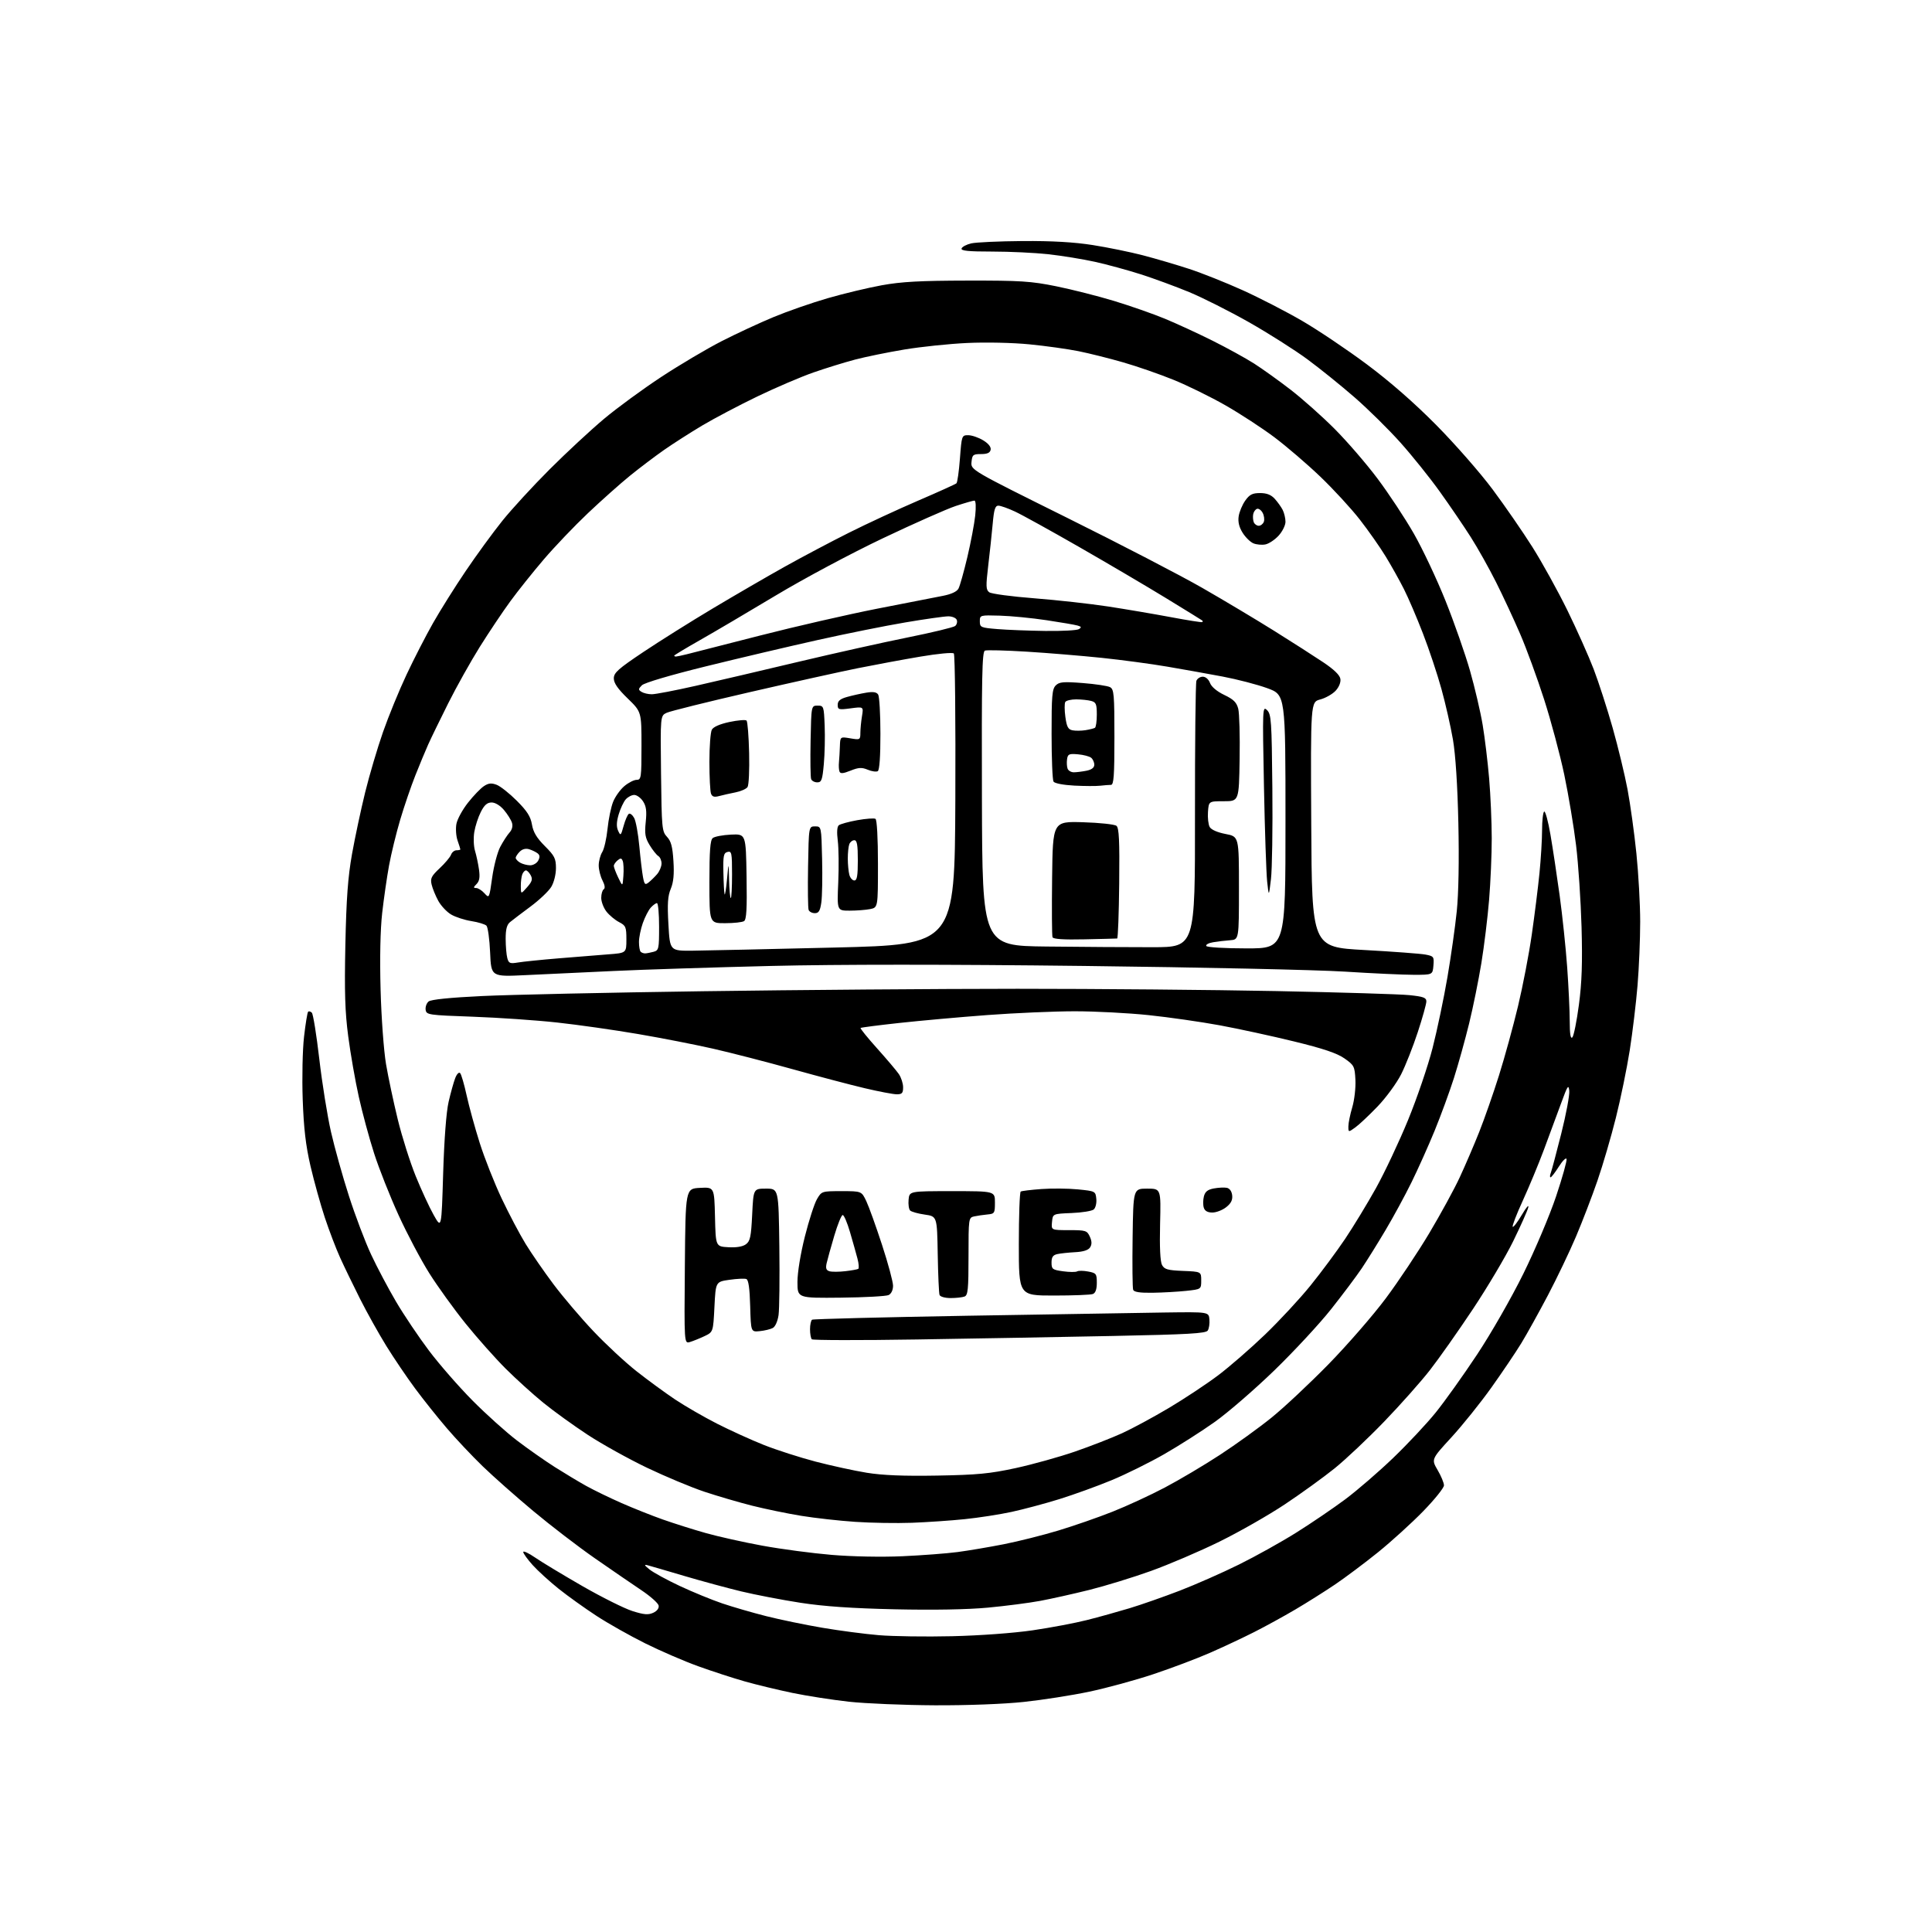 <?xml version="1.0" encoding="UTF-8" standalone="no"?>
<svg 
  version="1.1" 
  xmlns="http://www.w3.org/2000/svg" 
  xmlns:xlink="http://www.w3.org/1999/xlink" 
  xmlns:svg="http://www.w3.org/2000/svg"
  xmlns:rdf="http://www.w3.org/1999/02/22-rdf-syntax-ns#"
  xmlns:cc="http://creativecommons.org/ns#"
  xmlns:dc="http://purl.org/dc/elements/1.1/"
  viewBox="0 0 768 768"
  width="768"
  height="768"
>
<style>svg {background-color: white; }</style>"
<path stroke="none" fill="black" fill-rule="evenodd" d="M371.50,677.88C359.40,677.82 344.10,677.18 337.50,676.46C330.90,675.73 320.77,674.16 315.00,672.96C309.23,671.76 300.68,669.70 296.00,668.37C291.32,667.04 283.00,664.33 277.50,662.34C272.00,660.36 262.56,656.28 256.52,653.28C250.48,650.28 241.75,645.36 237.13,642.34C232.51,639.33 225.75,634.49 222.11,631.59C218.48,628.68 213.81,624.44 211.75,622.15C209.69,619.86 208.00,617.52 208.00,616.95C208.00,616.37 210.14,617.38 212.75,619.17C215.36,620.97 223.84,626.08 231.59,630.54C239.35,634.99 248.27,639.44 251.43,640.43C255.99,641.87 257.69,642.01 259.66,641.11C261.19,640.41 262.02,639.31 261.82,638.24C261.64,637.28 258.57,634.55 255.00,632.16C251.42,629.77 243.10,624.05 236.49,619.46C229.88,614.87 218.86,606.41 211.99,600.67C205.12,594.94 196.07,586.93 191.88,582.87C187.69,578.82 181.27,572.01 177.63,567.75C173.98,563.49 168.31,556.39 165.04,551.97C161.76,547.55 156.61,539.94 153.58,535.05C150.56,530.16 145.86,521.74 143.13,516.33C140.41,510.92 136.85,503.57 135.23,500.00C133.60,496.43 130.86,489.23 129.12,484.00C127.39,478.77 124.83,469.55 123.42,463.50C121.53,455.31 120.74,448.54 120.33,437.00C120.03,428.40 120.26,417.32 120.86,412.12C121.45,406.96 122.18,402.49 122.48,402.19C122.78,401.88 123.45,402.05 123.96,402.57C124.48,403.08 125.81,411.38 126.93,421.00C128.05,430.62 130.14,443.66 131.58,449.97C133.02,456.28 136.23,467.76 138.72,475.47C141.20,483.19 145.15,493.63 147.51,498.67C149.86,503.71 154.33,512.15 157.43,517.42C160.53,522.69 166.41,531.44 170.50,536.87C174.58,542.29 182.36,551.21 187.78,556.68C193.20,562.16 201.21,569.35 205.57,572.67C209.93,575.99 216.65,580.70 220.50,583.15C224.35,585.59 229.97,588.97 233.00,590.66C236.03,592.34 242.32,595.40 247.00,597.46C251.68,599.52 259.10,602.48 263.50,604.03C267.90,605.58 275.55,608.00 280.50,609.40C285.45,610.80 295.63,613.07 303.11,614.44C310.60,615.81 322.98,617.45 330.61,618.09C338.68,618.77 350.44,619.00 358.68,618.63C366.48,618.28 376.38,617.53 380.68,616.96C384.98,616.39 393.23,614.99 399.00,613.86C404.77,612.72 414.54,610.27 420.70,608.41C426.86,606.55 436.54,603.19 442.20,600.94C447.87,598.70 457.23,594.38 463.00,591.34C468.77,588.30 478.68,582.43 485.00,578.29C491.32,574.16 500.55,567.50 505.50,563.49C510.45,559.49 520.63,549.94 528.13,542.28C535.62,534.61 545.86,522.84 550.87,516.12C555.89,509.39 563.67,497.73 568.16,490.20C572.65,482.66 578.11,472.68 580.27,468.00C582.44,463.32 585.92,455.23 588.00,450.00C590.08,444.77 593.62,434.65 595.87,427.50C598.12,420.35 601.52,407.98 603.43,400.00C605.34,392.02 607.81,379.20 608.91,371.50C610.02,363.80 611.39,352.84 611.96,347.14C612.53,341.45 613.00,333.71 613.00,329.95C613.00,326.19 613.38,322.89 613.83,322.60C614.29,322.32 615.42,326.46 616.33,331.79C617.25,337.13 618.89,348.02 619.99,356.00C621.08,363.98 622.43,376.80 622.98,384.50C623.53,392.20 623.99,401.85 623.99,405.95C624.00,411.07 624.32,413.08 625.03,412.37C625.60,411.80 626.77,405.97 627.64,399.42C628.82,390.52 629.08,382.68 628.69,368.50C628.39,358.05 627.42,343.43 626.51,336.00C625.61,328.57 623.50,315.98 621.83,308.00C620.15,300.02 616.54,286.52 613.80,278.00C611.06,269.48 606.78,257.77 604.28,252.00C601.79,246.22 597.50,237.00 594.74,231.50C591.99,226.00 587.45,217.90 584.65,213.50C581.85,209.10 576.32,200.98 572.36,195.46C568.41,189.94 561.37,181.16 556.72,175.96C552.07,170.76 543.89,162.68 538.54,158.02C533.19,153.35 524.69,146.50 519.66,142.79C514.62,139.08 504.20,132.47 496.50,128.10C488.80,123.74 478.11,118.35 472.73,116.12C467.36,113.90 458.69,110.71 453.47,109.04C448.24,107.37 440.04,105.13 435.23,104.07C430.43,103.01 422.13,101.66 416.79,101.07C411.45,100.48 401.40,100.00 394.46,100.00C384.94,100.00 381.93,99.70 382.24,98.78C382.47,98.10 384.19,97.19 386.07,96.75C387.96,96.31 397.15,95.89 406.50,95.82C418.16,95.74 426.91,96.24 434.36,97.41C440.34,98.35 449.34,100.19 454.36,101.50C459.39,102.81 467.64,105.24 472.70,106.89C477.76,108.55 487.33,112.36 493.96,115.36C500.60,118.36 511.22,123.83 517.56,127.51C523.91,131.20 535.49,138.98 543.30,144.80C552.55,151.70 562.21,160.14 571.00,169.03C578.42,176.53 588.49,188.03 593.36,194.58C598.24,201.14 605.36,211.45 609.18,217.50C613.00,223.55 619.23,234.82 623.02,242.53C626.80,250.25 631.53,260.83 633.52,266.03C635.51,271.24 638.90,281.73 641.06,289.35C643.21,296.96 645.88,307.99 646.98,313.85C648.08,319.71 649.66,331.12 650.49,339.22C651.32,347.32 652.00,359.56 652.00,366.42C652.00,373.28 651.53,384.65 650.95,391.70C650.37,398.74 648.97,410.35 647.85,417.50C646.72,424.65 644.25,436.71 642.34,444.31C640.44,451.91 637.14,463.19 635.00,469.37C632.87,475.56 629.03,485.55 626.48,491.56C623.93,497.58 618.89,508.10 615.29,514.95C611.68,521.80 606.94,530.35 604.74,533.95C602.54,537.55 597.19,545.48 592.86,551.56C588.53,557.64 581.38,566.54 576.97,571.35C568.96,580.07 568.96,580.07 571.48,584.38C572.87,586.74 574.00,589.48 574.00,590.46C574.00,591.44 570.29,596.06 565.75,600.73C561.21,605.39 553.12,612.74 547.78,617.06C542.43,621.37 534.73,627.14 530.67,629.88C526.61,632.62 519.52,637.09 514.90,639.81C510.28,642.53 502.90,646.58 498.50,648.80C494.10,651.03 486.24,654.72 481.03,657.00C475.82,659.29 465.69,663.11 458.53,665.50C451.36,667.89 439.88,671.02 433.00,672.47C426.12,673.92 414.43,675.75 407.00,676.54C399.06,677.39 384.44,677.94 371.50,677.88zM378.50,650.42C389.59,650.16 402.93,649.18 410.52,648.07C417.69,647.02 427.36,645.19 432.02,644.01C436.69,642.84 444.32,640.71 449.00,639.30C453.68,637.89 462.68,634.73 469.00,632.30C475.32,629.86 485.90,625.20 492.50,621.93C499.10,618.67 509.37,612.95 515.31,609.22C521.26,605.49 530.03,599.53 534.80,595.97C539.56,592.41 548.14,585.00 553.86,579.50C559.58,574.00 567.17,565.90 570.72,561.50C574.28,557.10 581.66,546.75 587.13,538.50C592.70,530.10 600.81,515.94 605.55,506.33C610.21,496.88 616.08,483.02 618.58,475.53C621.09,468.03 622.95,461.36 622.73,460.70C622.52,460.05 621.13,461.42 619.66,463.75C618.18,466.09 616.71,468.00 616.38,468.00C616.05,468.00 616.09,467.21 616.46,466.25C616.83,465.29 618.70,458.26 620.62,450.64C622.54,443.02 623.97,435.37 623.81,433.64C623.54,430.91 623.12,431.55 620.59,438.50C618.99,442.90 615.92,451.19 613.77,456.93C611.63,462.67 607.83,471.81 605.34,477.25C602.84,482.69 601.04,487.37 601.33,487.66C601.62,487.95 603.27,485.78 605.00,482.84C606.73,479.90 607.85,478.62 607.50,480.00C607.15,481.38 604.43,487.45 601.47,493.50C598.50,499.55 591.31,511.66 585.49,520.41C579.67,529.16 571.97,540.09 568.37,544.70C564.77,549.31 556.60,558.51 550.20,565.14C543.81,571.77 534.96,580.12 530.54,583.69C526.12,587.25 517.21,593.70 510.74,598.00C504.27,602.31 492.57,608.98 484.74,612.83C476.91,616.68 464.65,621.92 457.50,624.49C450.35,627.06 439.32,630.44 433.00,632.02C426.68,633.59 417.90,635.55 413.50,636.37C409.10,637.19 399.74,638.40 392.71,639.06C384.57,639.82 371.11,640.06 355.71,639.72C338.71,639.34 327.54,638.57 318.21,637.13C310.90,636.00 300.29,633.96 294.63,632.60C288.98,631.24 278.76,628.46 271.92,626.44C265.09,624.41 258.60,622.52 257.50,622.23C255.91,621.82 256.06,622.16 258.22,623.90C259.72,625.11 265.12,628.06 270.22,630.45C275.32,632.84 282.90,635.95 287.05,637.36C291.21,638.77 299.10,641.06 304.60,642.45C310.10,643.84 320.13,645.91 326.90,647.06C333.66,648.21 343.76,649.54 349.35,650.01C354.93,650.48 368.05,650.67 378.50,650.42zM362.50,605.33C356.45,605.55 346.32,605.39 340.00,604.96C333.68,604.54 324.00,603.46 318.50,602.56C313.00,601.67 304.23,599.85 299.00,598.54C293.77,597.22 285.23,594.72 280.00,592.98C274.77,591.24 264.52,586.95 257.21,583.46C249.90,579.96 239.32,574.08 233.71,570.41C228.09,566.73 220.12,560.98 216.00,557.63C211.88,554.28 205.11,548.15 200.97,544.02C196.83,539.88 189.69,531.85 185.10,526.16C180.51,520.47 174.02,511.47 170.67,506.16C167.32,500.85 161.81,490.43 158.42,483.00C155.03,475.57 150.66,464.55 148.72,458.50C146.77,452.45 144.03,442.32 142.63,436.00C141.22,429.68 139.33,418.88 138.43,412.00C137.14,402.20 136.90,394.31 137.29,375.50C137.68,357.15 138.30,348.67 139.93,339.50C141.11,332.90 143.46,321.88 145.15,315.00C146.84,308.12 150.04,297.32 152.25,291.00C154.46,284.68 158.67,274.41 161.60,268.19C164.52,261.97 169.26,252.75 172.13,247.69C175.00,242.64 180.84,233.32 185.12,227.00C189.39,220.68 195.94,211.70 199.68,207.04C203.41,202.39 211.89,193.17 218.52,186.54C225.15,179.92 234.83,170.93 240.04,166.56C245.24,162.19 255.53,154.66 262.89,149.82C270.26,144.98 281.06,138.59 286.89,135.61C292.73,132.63 302.00,128.32 307.50,126.04C313.00,123.75 322.68,120.38 329.00,118.55C335.32,116.72 345.00,114.40 350.50,113.40C358.30,111.98 365.79,111.57 384.50,111.54C405.69,111.50 409.83,111.77 419.86,113.80C426.11,115.07 436.46,117.69 442.85,119.63C449.25,121.57 458.31,124.74 462.99,126.67C467.67,128.60 476.23,132.55 482.00,135.43C487.77,138.31 495.20,142.40 498.50,144.50C501.80,146.61 508.32,151.28 513.00,154.89C517.67,158.49 525.56,165.50 530.51,170.47C535.47,175.44 543.16,184.34 547.60,190.27C552.04,196.19 558.52,206.00 562.00,212.08C565.48,218.16 571.16,230.20 574.62,238.84C578.08,247.48 582.46,260.00 584.36,266.66C586.26,273.33 588.52,282.99 589.38,288.14C590.24,293.29 591.40,302.90 591.96,309.50C592.52,316.10 592.98,326.76 592.99,333.20C593.00,339.63 592.52,350.65 591.94,357.70C591.36,364.74 589.98,376.05 588.87,382.84C587.76,389.62 585.57,400.43 584.00,406.84C582.43,413.26 579.72,423.01 577.97,428.51C576.22,434.00 572.76,443.45 570.28,449.50C567.80,455.55 563.66,464.77 561.09,470.00C558.52,475.23 553.88,483.77 550.77,489.00C547.67,494.23 543.41,501.06 541.32,504.18C539.22,507.30 533.73,514.62 529.12,520.44C524.52,526.25 514.36,537.20 506.56,544.76C498.75,552.32 488.12,561.52 482.93,565.21C477.75,568.90 468.69,574.67 462.82,578.04C456.94,581.41 447.49,586.09 441.82,588.43C436.14,590.78 426.81,594.15 421.09,595.93C415.36,597.71 406.81,599.99 402.09,601.01C397.36,602.03 389.00,603.33 383.50,603.89C378.00,604.46 368.55,605.10 362.50,605.33zM372.50,586.57C388.50,586.29 393.43,585.82 403.74,583.59C410.47,582.13 421.07,579.17 427.30,577.03C433.52,574.88 441.96,571.59 446.06,569.72C450.15,567.85 458.54,563.32 464.69,559.66C470.85,555.99 479.62,550.18 484.18,546.75C488.75,543.31 497.16,536.00 502.88,530.50C508.60,525.00 516.74,516.23 520.96,511.00C525.19,505.77 531.36,497.45 534.69,492.50C538.01,487.55 543.54,478.45 546.98,472.28C550.41,466.10 556.14,453.95 559.70,445.28C563.27,436.60 567.68,423.65 569.50,416.50C571.32,409.35 573.96,396.75 575.37,388.50C576.78,380.25 578.46,368.42 579.09,362.21C579.81,355.22 580.05,341.92 579.72,327.21C579.39,312.16 578.60,300.03 577.57,294.00C576.67,288.77 574.61,279.71 572.99,273.87C571.38,268.02 568.07,258.09 565.64,251.82C563.22,245.54 559.82,237.60 558.08,234.17C556.35,230.74 553.09,224.91 550.84,221.22C548.59,217.52 543.94,210.90 540.51,206.50C537.08,202.10 530.01,194.42 524.79,189.43C519.57,184.44 511.36,177.40 506.55,173.79C501.75,170.19 493.02,164.49 487.16,161.14C481.29,157.79 472.00,153.22 466.50,150.99C461.00,148.75 452.00,145.63 446.50,144.05C441.00,142.46 433.00,140.46 428.72,139.60C424.45,138.74 415.67,137.51 409.22,136.88C402.53,136.22 391.93,135.99 384.50,136.34C377.35,136.67 366.10,137.84 359.50,138.94C352.90,140.04 344.08,141.84 339.91,142.94C335.73,144.04 328.31,146.34 323.41,148.04C318.51,149.74 308.49,154.03 301.14,157.56C293.80,161.10 283.90,166.32 279.14,169.15C274.39,171.99 267.57,176.35 264.00,178.84C260.43,181.34 254.35,185.93 250.50,189.05C246.65,192.17 239.12,198.88 233.76,203.95C228.40,209.02 220.50,217.30 216.19,222.34C211.88,227.38 205.89,234.88 202.88,239.00C199.86,243.12 194.40,251.28 190.74,257.12C187.09,262.96 181.42,273.09 178.15,279.62C174.88,286.15 171.30,293.52 170.19,296.00C169.08,298.48 166.79,303.99 165.10,308.26C163.40,312.53 160.70,320.42 159.10,325.81C157.50,331.20 155.50,339.40 154.65,344.05C153.80,348.70 152.57,357.21 151.92,362.96C151.18,369.53 150.94,380.89 151.29,393.46C151.59,404.58 152.56,417.73 153.45,423.00C154.34,428.23 156.44,438.12 158.12,445.00C159.80,451.88 163.01,462.00 165.24,467.50C167.48,473.00 170.70,479.98 172.41,483.00C175.50,488.50 175.50,488.50 176.16,466.50C176.58,452.87 177.40,442.03 178.33,438.00C179.15,434.43 180.33,430.19 180.95,428.59C181.59,426.92 182.43,426.06 182.92,426.59C183.38,427.09 184.54,431.06 185.49,435.42C186.44,439.77 188.78,448.30 190.70,454.36C192.62,460.42 196.55,470.35 199.43,476.44C202.31,482.52 206.60,490.65 208.96,494.50C211.33,498.35 216.32,505.58 220.06,510.56C223.80,515.54 230.91,523.91 235.87,529.14C240.82,534.38 248.54,541.55 253.02,545.08C257.50,548.61 264.39,553.65 268.33,556.29C272.27,558.92 279.77,563.25 285.00,565.92C290.23,568.58 298.62,572.40 303.66,574.40C308.70,576.40 317.94,579.37 324.20,581.01C330.46,582.64 339.61,584.64 344.54,585.44C350.82,586.46 359.18,586.80 372.50,586.57zM274.24,533.48C271.97,534.14 271.97,534.14 272.24,503.32C272.50,472.50 272.50,472.50 278.22,472.20C283.94,471.90 283.94,471.90 284.22,483.70C284.50,495.50 284.50,495.50 289.50,495.79C292.71,495.98 295.21,495.57 296.50,494.63C298.21,493.38 298.57,491.67 299.00,482.83C299.50,472.50 299.50,472.50 304.50,472.50C309.50,472.50 309.50,472.50 309.80,495.50C309.96,508.15 309.82,520.41 309.49,522.75C309.13,525.23 308.18,527.37 307.19,527.90C306.26,528.40 303.92,528.96 302.00,529.15C298.50,529.50 298.50,529.50 298.21,519.21C298.02,512.13 297.54,508.76 296.68,508.43C296.00,508.17 292.98,508.31 289.97,508.74C284.50,509.52 284.50,509.52 284.00,519.51C283.50,529.50 283.50,529.50 280.00,531.16C278.07,532.07 275.48,533.11 274.24,533.48zM364.47,532.46C341.91,532.82 323.12,532.78 322.72,532.39C322.32,531.99 322.00,530.19 322.00,528.39C322.00,526.59 322.38,524.89 322.83,524.60C323.29,524.32 351.08,523.61 384.58,523.03C418.09,522.45 453.38,521.87 463.00,521.74C480.50,521.50 480.50,521.50 480.76,524.50C480.90,526.15 480.61,528.14 480.10,528.91C479.35,530.07 472.38,530.46 442.34,531.07C422.08,531.48 387.04,532.11 364.47,532.46zM334.25,515.84C317.00,516.02 317.00,516.02 317.00,509.61C317.00,505.83 318.21,498.43 319.95,491.54C321.57,485.11 323.73,478.43 324.76,476.68C326.59,473.53 326.69,473.50 334.55,473.50C342.48,473.50 342.48,473.50 344.38,477.50C345.42,479.70 348.23,487.52 350.63,494.88C353.04,502.24 355.00,509.54 355.00,511.10C355.00,512.80 354.30,514.28 353.25,514.80C352.29,515.27 343.74,515.74 334.25,515.84zM377.89,516.00C375.64,516.00 373.74,515.46 373.48,514.75C373.23,514.06 372.90,506.76 372.76,498.51C372.50,483.52 372.50,483.52 367.61,482.82C364.93,482.44 362.31,481.71 361.79,481.19C361.28,480.68 361.00,478.73 361.18,476.88C361.50,473.50 361.50,473.50 378.50,473.50C395.50,473.50 395.50,473.50 395.50,478.00C395.50,482.27 395.35,482.51 392.50,482.77C390.85,482.93 388.49,483.27 387.25,483.54C385.04,484.03 385.00,484.28 385.00,499.41C385.00,512.51 384.77,514.88 383.42,515.39C382.55,515.73 380.06,516.00 377.89,516.00zM418.92,515.00C405.00,515.00 405.00,515.00 405.00,494.56C405.00,483.32 405.34,473.91 405.75,473.66C406.16,473.41 409.88,472.96 414.00,472.66C418.12,472.36 424.65,472.42 428.50,472.80C435.42,473.49 435.50,473.54 435.80,476.59C435.97,478.29 435.50,480.17 434.76,480.79C434.02,481.40 430.06,482.04 425.96,482.20C418.50,482.50 418.50,482.50 418.19,485.75C417.87,489.00 417.87,489.00 424.96,489.00C431.60,489.00 432.12,489.16 433.22,491.58C434.05,493.40 434.09,494.64 433.34,495.83C432.64,496.95 430.68,497.59 427.40,497.76C424.70,497.91 421.49,498.25 420.25,498.53C418.56,498.91 418.00,499.75 418.00,501.88C418.00,504.51 418.36,504.78 422.60,505.36C425.14,505.71 427.64,505.72 428.17,505.40C428.70,505.07 430.68,505.09 432.56,505.45C435.77,506.05 436.00,506.35 436.00,509.94C436.00,512.52 435.48,513.99 434.42,514.39C433.55,514.73 426.57,515.00 418.92,515.00zM458.22,513.89C453.14,513.97 450.79,513.61 450.45,512.72C450.18,512.02 450.08,502.68 450.23,491.97C450.50,472.50 450.50,472.50 456.00,472.50C461.50,472.50 461.50,472.50 461.15,486.64C460.93,495.72 461.20,501.51 461.92,502.84C462.85,504.59 464.14,504.96 470.26,505.21C477.50,505.50 477.50,505.50 477.50,509.00C477.50,512.50 477.50,512.50 471.50,513.14C468.20,513.49 462.22,513.83 458.22,513.89zM336.00,505.32C338.48,505.04 340.80,504.62 341.17,504.39C341.53,504.17 341.39,502.30 340.84,500.24C340.30,498.18 338.97,493.46 337.88,489.75C336.80,486.04 335.50,483.00 334.99,483.00C334.48,483.00 332.97,486.71 331.63,491.25C330.29,495.79 328.92,500.70 328.59,502.18C328.15,504.20 328.43,504.97 329.75,505.35C330.71,505.62 333.52,505.61 336.00,505.32zM481.93,482.00C480.05,482.00 478.93,481.37 478.53,480.09C478.19,479.03 478.21,477.02 478.56,475.61C479.04,473.71 480.05,472.89 482.50,472.43C484.32,472.09 486.63,471.97 487.65,472.17C488.78,472.38 489.62,473.53 489.81,475.14C490.02,477.03 489.35,478.37 487.42,479.88C485.94,481.05 483.47,482.00 481.93,482.00zM538.75,448.17C536.00,450.14 536.00,450.14 536.00,447.75C536.00,446.44 536.70,443.02 537.55,440.15C538.40,437.27 538.96,432.39 538.80,429.26C538.52,423.89 538.28,423.43 534.45,420.74C531.50,418.67 526.07,416.84 514.45,414.00C505.68,411.85 492.35,408.96 484.84,407.57C477.33,406.19 464.63,404.37 456.62,403.53C448.61,402.69 435.41,402.00 427.28,402.00C419.15,402.00 403.50,402.68 392.50,403.50C381.50,404.32 365.75,405.74 357.50,406.64C349.25,407.54 342.32,408.43 342.10,408.63C341.87,408.82 344.82,412.47 348.65,416.74C352.48,421.01 356.38,425.61 357.31,426.97C358.24,428.33 359.00,430.69 359.00,432.22C359.00,434.52 358.57,435.00 356.49,435.00C355.11,435.00 349.37,433.91 343.74,432.58C338.11,431.25 325.18,427.84 315.00,425.00C304.82,422.16 290.65,418.51 283.50,416.88C276.35,415.25 262.85,412.61 253.50,411.02C244.15,409.42 229.75,407.37 221.50,406.47C213.25,405.56 198.18,404.53 188.00,404.16C170.25,403.53 169.49,403.42 169.20,401.41C169.04,400.26 169.56,398.78 170.37,398.11C171.31,397.32 178.88,396.55 191.67,395.94C202.58,395.42 242.10,394.55 279.50,394.03C316.90,393.50 373.15,393.07 404.50,393.06C435.85,393.06 482.20,393.47 507.50,393.97C532.80,394.48 556.54,395.20 560.25,395.58C565.83,396.16 567.00,396.59 567.00,398.08C567.00,399.07 565.47,404.57 563.59,410.29C561.72,416.01 558.74,423.56 556.97,427.06C555.20,430.56 551.00,436.30 547.63,439.82C544.26,443.33 540.26,447.09 538.75,448.17zM208.88,387.63C195.25,388.29 195.25,388.29 194.83,378.65C194.60,373.35 193.94,368.54 193.37,367.97C192.80,367.40 190.10,366.58 187.38,366.15C184.66,365.72 181.02,364.54 179.31,363.52C177.59,362.51 175.30,360.06 174.22,358.09C173.14,356.12 171.95,353.21 171.58,351.64C171.00,349.19 171.46,348.26 174.78,345.14C176.92,343.14 178.95,340.71 179.30,339.75C179.65,338.79 180.63,338.00 181.47,338.00C182.31,338.00 183.00,337.84 183.00,337.65C183.00,337.46 182.50,335.87 181.89,334.12C181.28,332.38 181.08,329.41 181.43,327.52C181.78,325.63 183.86,321.82 186.05,319.06C188.23,316.29 191.08,313.34 192.38,312.49C194.19,311.30 195.35,311.18 197.43,311.97C198.92,312.54 202.52,315.39 205.45,318.32C209.53,322.40 210.92,324.59 211.46,327.76C211.97,330.79 213.34,333.08 216.58,336.32C220.46,340.20 221.00,341.27 221.00,345.12C220.99,347.64 220.20,350.81 219.12,352.57C218.09,354.26 214.38,357.78 210.87,360.38C207.37,362.98 203.71,365.76 202.75,366.55C201.48,367.58 201.00,369.43 201.01,373.24C201.02,376.13 201.31,379.56 201.66,380.86C202.22,382.94 202.71,383.14 205.89,382.61C207.88,382.27 215.12,381.53 222.00,380.96C228.88,380.39 237.76,379.67 241.75,379.37C249.00,378.83 249.00,378.83 249.00,373.44C249.00,368.50 248.76,367.93 246.09,366.55C244.49,365.72 242.24,363.85 241.09,362.39C239.94,360.92 239.00,358.47 239.00,356.92C239.00,355.38 239.45,353.84 240.00,353.50C240.62,353.11 240.44,351.82 239.50,349.99C238.67,348.40 238.00,345.71 238.00,344.01C238.00,342.32 238.63,339.93 239.40,338.71C240.16,337.50 241.11,333.35 241.50,329.51C241.89,325.66 242.89,320.82 243.72,318.75C244.54,316.68 246.56,313.87 248.19,312.50C249.82,311.12 252.02,310.00 253.08,310.00C254.88,310.00 255.00,309.15 255.00,296.48C255.00,282.96 255.00,282.96 249.50,277.63C245.58,273.83 244.00,271.55 244.00,269.67C244.00,267.42 245.72,265.89 255.75,259.18C262.21,254.86 274.70,247.02 283.50,241.77C292.30,236.52 305.12,229.08 312.00,225.24C318.88,221.40 330.35,215.33 337.50,211.75C344.65,208.17 357.02,202.43 365.00,199.00C372.98,195.57 379.81,192.48 380.20,192.13C380.58,191.78 381.21,187.34 381.59,182.25C382.28,173.13 382.32,173.00 384.89,173.00C386.33,173.01 388.99,173.92 390.82,175.03C392.92,176.31 394.01,177.68 393.80,178.78C393.55,180.01 392.47,180.50 389.98,180.50C386.81,180.50 386.47,180.78 386.19,183.66C385.89,186.82 385.89,186.82 424.19,205.83C445.26,216.28 469.48,228.84 478.00,233.74C486.52,238.63 499.35,246.30 506.50,250.77C513.65,255.24 522.42,260.86 526.00,263.26C530.32,266.15 532.61,268.38 532.83,269.91C533.03,271.27 532.25,273.17 530.90,274.61C529.65,275.94 526.91,277.49 524.81,278.05C520.98,279.08 520.98,279.08 521.24,327.79C521.50,376.50 521.50,376.50 542.28,377.64C553.71,378.27 564.65,379.09 566.59,379.45C569.94,380.08 570.10,380.29 569.81,383.81C569.50,387.50 569.50,387.50 562.00,387.50C557.88,387.50 545.50,386.93 534.50,386.23C523.50,385.53 476.93,384.52 431.00,383.98C375.97,383.33 333.52,383.33 306.50,383.98C283.95,384.53 255.82,385.42 244.00,385.98C232.18,386.53 216.37,387.28 208.88,387.63zM256.42,378.99C257.01,378.98 258.51,378.70 259.75,378.37C261.88,377.80 262.00,377.27 262.00,368.38C262.00,363.22 261.62,359.00 261.15,359.00C260.69,359.00 259.58,359.81 258.68,360.80C257.79,361.79 256.37,364.55 255.53,366.93C254.69,369.30 254.00,372.69 254.00,374.46C254.00,376.22 254.30,377.97 254.67,378.33C255.03,378.70 255.82,378.99 256.42,378.99zM275.40,377.91C280.41,377.86 305.88,377.29 332.00,376.66C379.50,375.50 379.50,375.50 379.76,318.06C379.90,286.47 379.63,260.23 379.16,259.76C378.68,259.28 372.80,259.84 365.90,261.01C359.08,262.16 347.88,264.24 341.00,265.62C334.12,267.00 314.77,271.29 298.00,275.15C281.23,279.01 266.38,282.70 265.00,283.35C262.50,284.53 262.50,284.53 262.77,307.47C263.02,329.21 263.14,330.53 265.14,332.65C266.76,334.37 267.35,336.57 267.70,342.27C268.04,347.53 267.73,350.71 266.64,353.32C265.44,356.18 265.24,359.27 265.71,367.49C266.30,378.00 266.30,378.00 275.40,377.91zM458.29,376.53C475.07,376.50 475.07,376.50 475.02,324.38C474.99,295.71 475.25,271.52 475.59,270.63C475.93,269.73 477.08,269.00 478.13,269.00C479.26,269.00 480.44,270.03 481.00,271.50C481.58,273.03 483.77,274.87 486.67,276.25C490.36,278.01 491.56,279.20 492.22,281.73C492.67,283.51 492.93,292.51 492.77,301.73C492.50,318.50 492.50,318.50 486.50,318.50C480.50,318.50 480.50,318.50 480.19,322.74C480.02,325.07 480.33,327.77 480.87,328.74C481.47,329.81 483.93,330.90 487.18,331.52C492.50,332.54 492.50,332.54 492.50,353.02C492.50,373.50 492.50,373.50 489.00,373.76C487.07,373.90 484.02,374.26 482.22,374.56C480.42,374.86 479.21,375.53 479.53,376.05C479.86,376.58 486.89,377.00 495.56,377.00C511.00,377.00 511.00,377.00 511.00,326.60C511.00,276.20 511.00,276.20 503.75,273.56C499.76,272.11 491.77,270.03 486.00,268.94C480.23,267.85 470.32,266.08 464.00,265.00C457.68,263.91 445.98,262.35 438.00,261.51C430.02,260.68 416.61,259.57 408.19,259.05C399.77,258.53 392.27,258.34 391.52,258.63C390.39,259.06 390.19,269.07 390.33,317.56C390.50,375.97 390.50,375.97 416.00,376.26C430.02,376.42 449.05,376.54 458.29,376.53zM431.16,373.40C422.81,373.59 418.67,373.31 418.39,372.56C418.15,371.95 418.08,361.34 418.23,348.98C418.50,326.50 418.50,326.50 430.50,326.85C437.10,327.05 443.09,327.69 443.81,328.28C444.84,329.12 445.08,334.14 444.90,351.18C444.77,363.18 444.41,373.03 444.09,373.07C443.76,373.10 437.95,373.26 431.16,373.40zM288.25,366.98C282.00,367.00 282.00,367.00 282.00,350.62C282.00,338.26 282.32,333.98 283.32,333.15C284.05,332.54 287.31,331.93 290.57,331.77C296.50,331.50 296.50,331.50 296.77,348.43C296.98,361.30 296.74,365.54 295.77,366.16C295.07,366.61 291.69,366.98 288.25,366.98zM323.91,363.00C322.82,363.00 321.71,362.42 321.44,361.71C321.17,361.00 321.07,353.24 321.22,344.46C321.50,328.50 321.50,328.50 324.00,328.50C326.50,328.50 326.50,328.50 326.80,341.50C326.97,348.65 326.83,356.41 326.49,358.75C326.01,362.10 325.46,363.00 323.91,363.00zM337.74,362.00C332.72,362.00 332.72,362.00 333.22,350.75C333.49,344.56 333.40,337.13 333.03,334.23C332.60,330.87 332.74,328.63 333.43,328.06C334.02,327.58 337.32,326.66 340.77,326.04C344.22,325.42 347.48,325.18 348.02,325.51C348.60,325.87 349.00,333.19 349.00,343.43C349.00,360.75 349.00,360.75 345.88,361.38C344.16,361.72 340.49,362.00 337.74,362.00zM195.65,348.85C196.29,344.26 197.73,338.76 198.86,336.63C199.99,334.50 201.64,331.95 202.54,330.95C203.57,329.82 203.93,328.37 203.52,327.07C203.16,325.92 201.73,323.64 200.34,321.99C198.84,320.21 196.86,319.00 195.43,319.00C193.67,319.00 192.54,319.99 191.14,322.75C190.09,324.81 188.92,328.40 188.54,330.73C188.15,333.06 188.28,336.43 188.83,338.23C189.37,340.03 190.09,343.38 190.41,345.68C190.84,348.75 190.58,350.27 189.43,351.43C188.15,352.71 188.12,353.00 189.27,353.00C190.05,353.00 191.54,353.94 192.59,355.10C194.47,357.18 194.49,357.14 195.65,348.85zM290.50,357.00C290.77,357.00 291.00,352.77 291.00,347.59C291.00,339.03 290.84,338.23 289.20,338.66C287.64,339.07 287.42,340.17 287.56,346.81C287.65,351.04 287.86,354.95 288.04,355.50C288.21,356.05 288.64,353.35 289.00,349.50C289.65,342.50 289.65,342.50 289.82,349.75C289.92,353.74 290.23,357.00 290.50,357.00zM505.22,349.50C504.38,356.50 504.38,356.50 503.72,350.50C503.36,347.20 502.78,330.10 502.44,312.50C501.83,281.43 501.87,280.55 503.66,282.28C505.35,283.92 505.52,286.43 505.78,313.28C505.94,329.35 505.69,345.65 505.22,349.50zM209.53,352.69C211.51,350.45 211.80,349.49 210.97,347.94C210.40,346.87 209.54,346.00 209.07,346.00C208.60,346.00 207.94,346.71 207.61,347.58C207.27,348.45 207.01,350.59 207.03,352.33C207.06,355.50 207.06,355.50 209.53,352.69zM247.81,348.14C247.99,345.74 247.87,343.10 247.55,342.27C247.09,341.07 246.69,341.01 245.49,342.01C244.67,342.69 244.00,343.68 244.00,344.22C244.00,344.76 244.79,346.84 245.75,348.85C247.50,352.50 247.50,352.50 247.81,348.14zM257.85,350.78C258.74,350.07 260.25,348.60 261.20,347.50C262.15,346.40 262.95,344.51 262.97,343.30C262.99,342.09 262.41,340.74 261.70,340.30C260.98,339.86 259.43,337.91 258.25,335.96C256.47,333.03 256.20,331.46 256.69,326.75C257.14,322.40 256.88,320.47 255.61,318.53C254.70,317.14 253.13,316.00 252.13,316.00C251.13,316.00 249.61,316.79 248.75,317.75C247.90,318.71 246.63,321.41 245.94,323.74C245.05,326.76 244.99,328.64 245.72,330.24C246.68,332.36 246.82,332.23 247.90,328.29C248.54,325.98 249.47,323.83 249.98,323.51C250.48,323.20 251.44,323.96 252.11,325.20C252.77,326.44 253.69,331.46 254.14,336.36C254.59,341.26 255.25,346.79 255.60,348.66C256.15,351.61 256.44,351.89 257.85,350.78zM339.62,350.00C340.68,350.00 341.00,348.14 341.00,342.00C341.00,335.83 340.68,334.00 339.61,334.00C338.84,334.00 337.94,334.71 337.61,335.58C337.27,336.45 337.01,339.04 337.01,341.33C337.02,343.62 337.30,346.51 337.63,347.75C337.96,348.99 338.86,350.00 339.62,350.00zM210.71,343.97C211.93,343.99 213.39,343.15 213.94,342.11C214.67,340.75 214.61,339.93 213.73,339.23C213.05,338.69 211.53,337.95 210.36,337.59C208.99,337.17 207.63,337.52 206.61,338.54C205.72,339.42 205.00,340.54 205.00,341.02C205.00,341.51 205.79,342.36 206.75,342.92C207.71,343.48 209.50,343.95 210.71,343.97zM285.89,316.44C283.93,316.97 283.11,316.73 282.64,315.49C282.29,314.58 282.00,308.89 282.00,302.85C282.00,296.81 282.43,291.06 282.96,290.08C283.56,288.95 286.14,287.82 289.98,287.00C293.32,286.30 296.38,286.04 296.77,286.44C297.17,286.84 297.63,292.64 297.79,299.33C297.95,306.02 297.67,312.11 297.16,312.86C296.66,313.61 294.50,314.56 292.37,314.98C290.24,315.40 287.32,316.05 285.89,316.44zM437.38,312.33C435.79,312.52 431.14,312.50 427.03,312.29C422.70,312.06 419.24,311.40 418.79,310.70C418.37,310.04 418.02,301.54 418.02,291.82C418.00,276.65 418.24,273.91 419.66,272.48C421.09,271.06 422.65,270.92 430.41,271.52C435.41,271.91 440.29,272.64 441.25,273.15C442.82,273.98 443.00,275.99 443.00,293.04C443.00,308.46 442.74,312.00 441.62,312.00C440.87,312.00 438.96,312.15 437.38,312.33zM324.88,311.00C323.81,311.00 322.71,310.42 322.44,309.70C322.17,308.99 322.07,302.13 322.22,294.45C322.50,280.50 322.50,280.50 325.00,280.50C327.43,280.50 327.51,280.72 327.82,288.50C328.00,292.90 327.85,299.76 327.48,303.75C326.92,310.04 326.57,311.00 324.88,311.00zM338.11,306.34C335.14,307.53 334.07,307.62 333.71,306.70C333.46,306.03 333.36,304.37 333.50,302.99C333.63,301.62 333.80,298.77 333.87,296.66C334.00,292.82 334.00,292.82 338.00,293.50C341.88,294.16 342.00,294.09 342.01,291.34C342.02,289.78 342.30,286.79 342.65,284.70C343.28,280.89 343.28,280.89 338.14,281.58C333.38,282.21 333.00,282.10 333.00,280.18C333.00,278.62 333.96,277.82 336.75,277.04C338.81,276.46 342.23,275.70 344.35,275.35C347.11,274.89 348.45,275.11 349.09,276.11C349.57,276.87 349.98,283.89 349.98,291.69C349.99,300.63 349.61,306.12 348.94,306.54C348.36,306.90 346.56,306.65 344.96,305.98C342.56,304.99 341.32,305.05 338.11,306.34zM426.84,307.00C427.89,307.00 430.16,306.72 431.88,306.38C433.95,305.96 435.00,305.16 435.00,304.00C435.00,303.03 434.44,301.78 433.75,301.22C433.06,300.66 430.70,300.04 428.50,299.85C424.95,299.54 424.46,299.76 424.17,301.82C423.99,303.10 424.09,304.79 424.39,305.57C424.69,306.36 425.80,307.00 426.84,307.00zM431.50,290.26C433.15,289.99 434.84,289.57 435.25,289.32C435.66,289.08 436.00,286.71 436.00,284.06C436.00,279.90 435.69,279.15 433.75,278.63C432.51,278.30 429.84,278.02 427.81,278.01C425.78,278.01 423.83,278.47 423.47,279.05C423.12,279.62 423.13,282.30 423.50,284.99C424.04,288.93 424.59,289.97 426.34,290.31C427.53,290.55 429.85,290.52 431.50,290.26zM259.09,275.98C260.51,275.99 268.38,274.48 276.59,272.62C284.79,270.76 303.11,266.48 317.29,263.10C331.48,259.73 351.05,255.36 360.79,253.40C370.53,251.44 379.03,249.39 379.69,248.84C380.34,248.30 380.63,247.21 380.33,246.43C380.03,245.64 378.52,245.00 376.97,245.00C375.43,245.00 367.71,246.09 359.83,247.43C351.94,248.76 336.27,251.91 325.00,254.43C313.72,256.94 293.77,261.64 280.66,264.87C266.46,268.37 256.15,271.42 255.16,272.41C253.70,273.87 253.68,274.19 255.00,275.02C255.82,275.54 257.66,275.98 259.09,275.98zM268.75,260.98C269.16,260.96 271.07,260.56 273.00,260.08C274.93,259.59 287.98,256.26 302.00,252.67C316.02,249.07 336.95,244.28 348.50,242.00C360.05,239.73 371.86,237.42 374.75,236.87C378.14,236.21 380.36,235.19 381.01,233.98C381.57,232.94 383.15,227.30 384.54,221.45C385.92,215.59 387.33,208.14 387.67,204.90C388.03,201.41 387.90,199.00 387.34,199.00C386.82,199.00 383.49,199.96 379.94,201.13C376.40,202.30 363.38,208.07 351.00,213.95C338.42,219.93 319.68,229.93 308.50,236.64C297.50,243.24 283.89,251.26 278.25,254.46C272.61,257.66 268.00,260.44 268.00,260.64C268.00,260.84 268.34,260.99 268.75,260.98zM415.50,250.81C422.10,250.90 428.12,250.58 428.88,250.09C429.99,249.39 429.89,249.11 428.38,248.67C427.35,248.36 421.77,247.41 416.00,246.54C410.23,245.67 401.90,244.86 397.50,244.73C389.57,244.50 389.50,244.52 389.50,247.00C389.50,249.37 389.85,249.53 396.50,250.07C400.35,250.39 408.90,250.72 415.50,250.81zM477.92,247.30C478.15,247.13 478.15,246.85 477.92,246.66C477.69,246.47 471.20,242.47 463.50,237.76C455.80,233.05 440.27,223.91 429.00,217.45C417.73,210.99 406.25,204.64 403.50,203.36C400.75,202.07 397.77,201.02 396.88,201.01C395.59,201.00 395.12,202.49 394.61,208.25C394.25,212.24 393.45,219.73 392.83,224.91C391.86,233.09 391.91,234.46 393.25,235.44C394.10,236.06 402.15,237.14 411.14,237.83C420.14,238.53 433.35,240.00 440.50,241.09C447.65,242.19 458.90,244.10 465.50,245.34C472.10,246.58 477.69,247.46 477.92,247.30zM503.00,216.42C501.62,216.69 499.49,216.50 498.26,215.99C497.02,215.48 495.09,213.59 493.96,211.78C492.56,209.55 492.06,207.46 492.39,205.24C492.66,203.45 493.84,200.64 495.01,198.99C496.72,196.58 497.86,196.00 500.89,196.00C503.52,196.00 505.27,196.68 506.70,198.25C507.83,199.49 509.26,201.48 509.88,202.68C510.49,203.89 511.00,206.02 511.00,207.42C511.00,208.82 509.76,211.31 508.25,212.95C506.74,214.59 504.38,216.15 503.00,216.42zM500.36,209.00C501.15,209.00 502.06,208.29 502.39,207.43C502.72,206.56 502.51,204.96 501.93,203.87C501.34,202.77 500.33,202.06 499.68,202.27C499.03,202.49 498.35,203.44 498.17,204.39C497.98,205.34 498.08,206.77 498.38,207.56C498.69,208.35 499.58,209.00 500.36,209.00z" />

</svg>